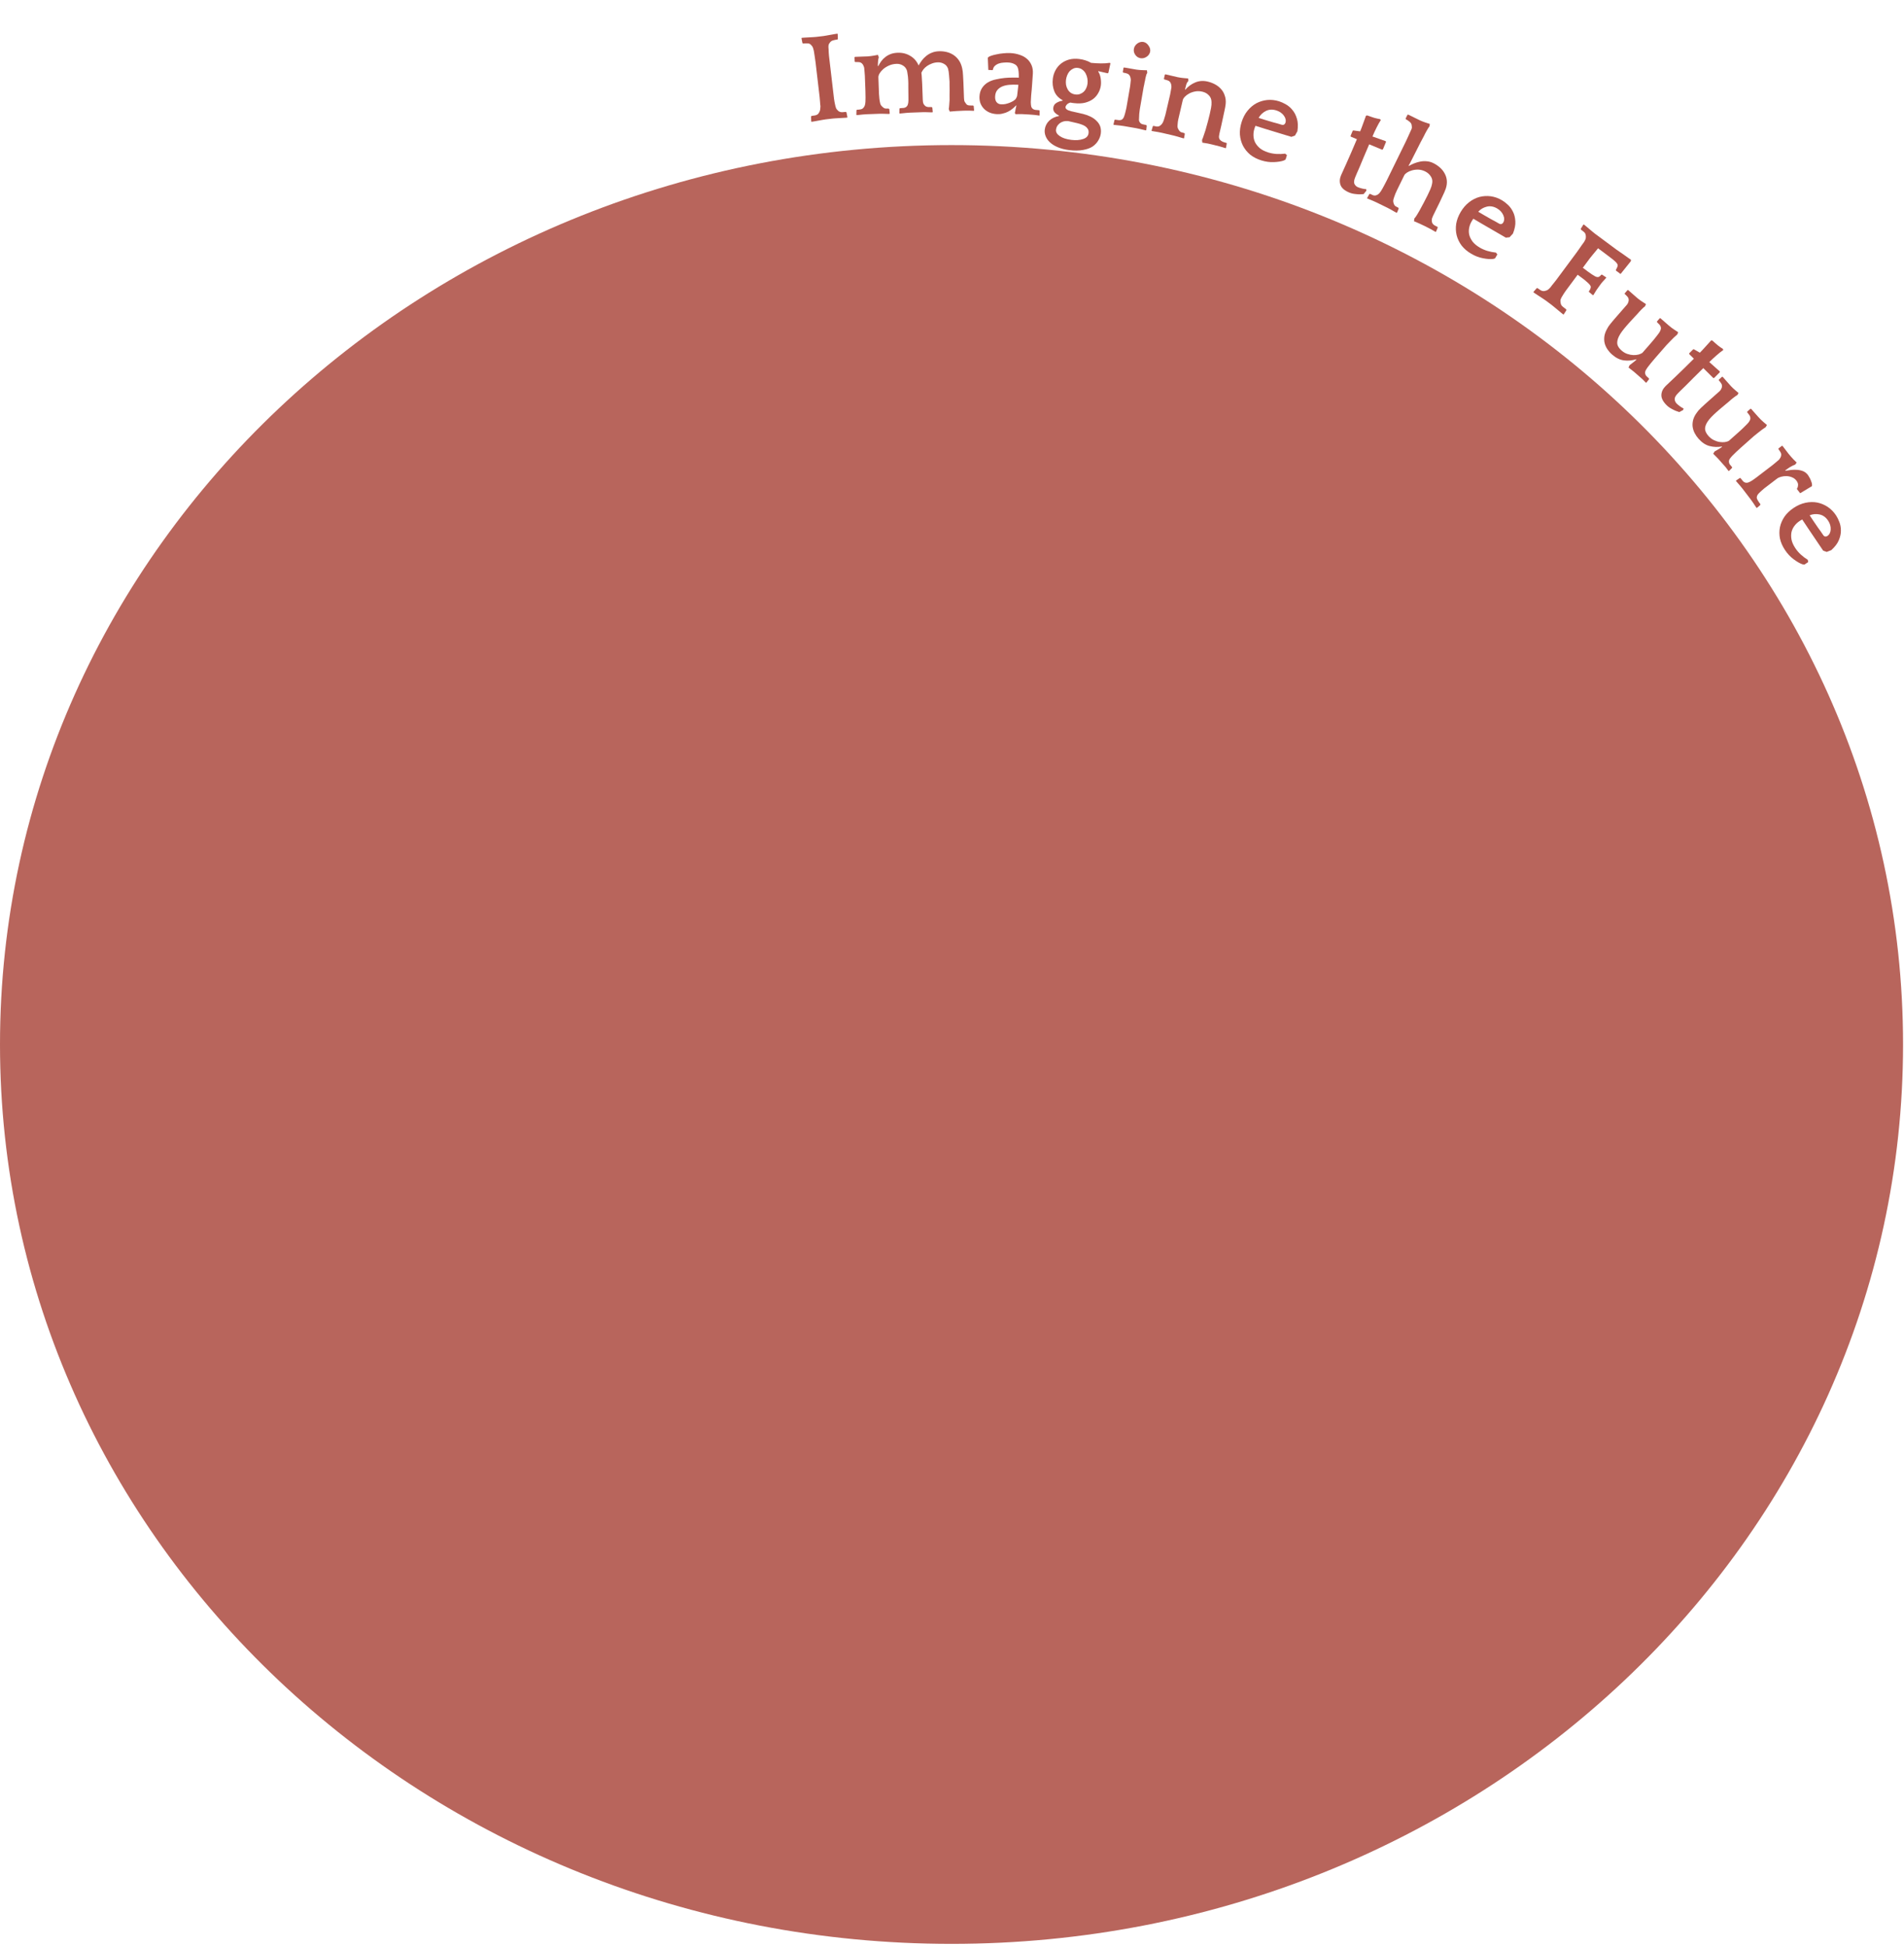 <svg width="630" height="644" viewBox="0 0 630 644" fill="none" xmlns="http://www.w3.org/2000/svg">
<path d="M629.686 345.539C629.686 509.865 488.726 643.077 314.843 643.077C140.96 643.077 0 509.865 0 345.539C0 181.213 140.96 48 314.843 48C488.726 48 629.686 181.213 629.686 345.539Z" fill="#B0554B" fill-opacity="0.9"/>
<path d="M277.176 11.287L277.237 12.887L277.09 13.073C276.645 13.125 276.231 13.202 275.848 13.303C275.462 13.377 275.141 13.527 274.886 13.754C274.658 13.978 274.451 14.256 274.265 14.588C274.106 14.917 274.072 15.471 274.163 16.249C274.181 16.642 274.195 17.007 274.207 17.344C274.246 17.677 274.278 18.068 274.302 18.517C274.354 18.961 274.417 19.504 274.492 20.143C274.567 20.783 274.663 21.603 274.781 22.605L275.484 28.611C275.602 29.613 275.698 30.433 275.773 31.073C275.844 31.684 275.905 32.199 275.953 32.616C276.03 33.03 276.086 33.39 276.122 33.696C276.183 33.971 276.246 34.273 276.313 34.604C276.46 35.376 276.649 35.904 276.879 36.187C277.11 36.47 277.347 36.696 277.593 36.864C277.866 37.03 278.2 37.117 278.596 37.127C279.017 37.106 279.449 37.07 279.894 37.017L280.081 37.165L280.391 38.735L280.328 38.912C280.133 38.935 279.811 38.958 279.363 38.983C278.915 39.007 278.453 39.033 277.977 39.06C277.501 39.088 277.039 39.114 276.59 39.138C276.142 39.163 275.821 39.186 275.626 39.209L273.165 39.497C272.97 39.52 272.652 39.571 272.21 39.651C271.769 39.731 271.313 39.813 270.844 39.896C270.374 39.979 269.918 40.061 269.477 40.141C269.035 40.221 268.717 40.272 268.522 40.295L268.419 40.138L268.359 38.538L268.548 38.347C268.993 38.294 269.408 38.232 269.794 38.158C270.205 38.054 270.51 37.891 270.71 37.67C270.909 37.45 271.075 37.177 271.206 36.851C271.365 36.523 271.454 35.962 271.474 35.17C271.451 34.976 271.425 34.753 271.396 34.503C271.391 34.222 271.366 33.886 271.32 33.497C271.303 33.105 271.261 32.63 271.196 32.074C271.131 31.518 271.049 30.822 270.952 29.988L270.155 23.189C270.041 22.215 269.945 21.395 269.867 20.727C269.789 20.06 269.708 19.491 269.625 19.022C269.57 18.549 269.508 18.148 269.441 17.817C269.402 17.483 269.349 17.151 269.283 16.821C269.142 16.104 268.955 15.591 268.721 15.28C268.488 14.969 268.248 14.729 268.003 14.56C267.73 14.395 267.397 14.321 267.004 14.339C266.608 14.329 266.188 14.35 265.743 14.402L265.515 14.26L265.204 12.689L265.268 12.513C265.463 12.49 265.784 12.466 266.232 12.442C266.681 12.418 267.143 12.392 267.619 12.364C268.095 12.337 268.557 12.311 269.005 12.286C269.453 12.262 269.775 12.239 269.969 12.216L272.431 11.927C272.625 11.905 272.943 11.853 273.385 11.773C273.827 11.693 274.282 11.612 274.752 11.529C275.221 11.445 275.677 11.364 276.119 11.284C276.56 11.204 276.879 11.153 277.073 11.13L277.176 11.287Z" fill="#B0554B"/>
<path d="M282.749 18.94L282.913 18.808L285.011 18.732C285.655 18.708 286.34 18.683 287.068 18.657C287.822 18.601 288.478 18.521 289.034 18.417L290.496 18.153L290.777 18.942C290.726 19.084 290.677 19.282 290.63 19.535C290.61 19.76 290.578 20.014 290.532 20.296C290.514 20.576 290.496 20.857 290.479 21.138C290.46 21.391 290.454 21.615 290.461 21.811L290.59 21.89C290.877 21.32 291.208 20.775 291.581 20.257C291.982 19.71 292.441 19.245 292.959 18.862C293.477 18.451 294.067 18.121 294.73 17.873C295.394 17.625 296.159 17.485 297.027 17.453C298.566 17.397 299.951 17.738 301.183 18.478C302.442 19.216 303.364 20.276 303.946 21.655C304.236 21.14 304.581 20.609 304.981 20.062C305.381 19.515 305.854 19.022 306.398 18.582C306.941 18.114 307.558 17.741 308.248 17.464C308.966 17.157 309.772 16.988 310.667 16.955C311.535 16.923 312.378 17.005 313.198 17.199C314.018 17.393 314.772 17.716 315.461 18.167C316.15 18.618 316.745 19.199 317.248 19.909C317.75 20.619 318.118 21.488 318.351 22.517C318.518 23.239 318.616 24.006 318.645 24.817C318.703 25.628 318.747 26.439 318.776 27.25L318.968 32.497C318.988 33.056 319.073 33.459 319.222 33.706C319.399 33.952 319.562 34.184 319.71 34.403C319.916 34.676 320.23 34.832 320.651 34.873C321.101 34.913 321.55 34.924 321.998 34.908L322.172 35.07L322.308 36.494L322.23 36.664C321.724 36.627 321.177 36.605 320.588 36.598C320 36.592 319.426 36.599 318.866 36.619C317.159 36.681 315.622 36.78 314.254 36.913L313.929 36.085C314 35.718 314.052 35.24 314.087 34.65C314.15 34.059 314.187 33.54 314.198 33.091C314.213 32.726 314.21 32.25 314.188 31.662C314.195 31.074 314.201 30.485 314.208 29.897C314.213 29.28 314.207 28.72 314.188 28.216C314.197 27.683 314.196 27.277 314.186 26.997C314.166 26.438 314.112 25.739 314.025 24.902C313.966 24.035 313.855 23.311 313.694 22.729C313.444 22.009 313.004 21.479 312.375 21.138C311.745 20.768 311.053 20.597 310.297 20.625C309.57 20.651 308.902 20.788 308.295 21.034C307.714 21.252 307.192 21.523 306.727 21.848C306.263 22.173 305.87 22.538 305.548 22.942C305.255 23.345 305.03 23.717 304.875 24.059C304.953 24.673 305.004 25.287 305.026 25.903C305.076 26.517 305.113 27.132 305.135 27.748L305.327 32.995C305.348 33.582 305.42 34.014 305.542 34.289C305.692 34.564 305.883 34.809 306.115 35.025C306.375 35.24 306.688 35.368 307.054 35.411C307.447 35.425 307.853 35.424 308.273 35.409L308.49 35.611L308.625 36.993L308.547 37.164C308.351 37.171 308.057 37.168 307.664 37.154C307.271 37.14 306.851 37.128 306.402 37.116C305.954 37.132 305.534 37.134 305.141 37.12C304.749 37.134 304.456 37.145 304.26 37.152L301.993 37.235C301.797 37.242 301.49 37.253 301.07 37.269C300.679 37.311 300.26 37.34 299.812 37.356C299.394 37.4 298.975 37.443 298.556 37.486C298.165 37.529 297.872 37.553 297.676 37.56L297.586 37.396L297.618 35.965L297.78 35.791C298.227 35.775 298.647 35.746 299.037 35.704C299.455 35.632 299.772 35.481 299.987 35.249C300.204 35.045 300.349 34.787 300.422 34.476C300.522 34.164 300.576 33.728 300.584 33.167C300.572 32.832 300.57 32.398 300.578 31.865C300.586 31.304 300.58 30.744 300.559 30.184C300.567 29.624 300.562 29.106 300.544 28.63C300.554 28.125 300.554 27.747 300.545 27.495C300.535 27.215 300.523 26.894 300.51 26.53C300.496 26.138 300.467 25.747 300.425 25.356C300.383 24.965 300.327 24.589 300.258 24.227C300.216 23.865 300.148 23.531 300.053 23.226C299.775 22.508 299.321 21.978 298.692 21.637C298.09 21.267 297.412 21.095 296.656 21.123C295.733 21.156 294.899 21.341 294.155 21.676C293.41 22.012 292.767 22.413 292.223 22.882C291.708 23.349 291.305 23.826 291.015 24.313C290.752 24.799 290.628 25.223 290.641 25.587L290.782 29.448C290.804 30.064 290.823 30.568 290.837 30.959C290.879 31.35 290.905 31.686 290.916 31.965C290.954 32.244 290.978 32.509 290.987 32.761C291.023 32.984 291.06 33.235 291.098 33.514C291.176 34.099 291.318 34.542 291.525 34.843C291.731 35.116 291.993 35.372 292.31 35.613C292.541 35.801 292.797 35.903 293.077 35.921C293.386 35.938 293.708 35.94 294.044 35.928L294.262 36.13L294.396 37.512L294.318 37.683C294.123 37.69 293.814 37.687 293.394 37.675C293.001 37.661 292.58 37.648 292.131 37.637C291.712 37.652 291.291 37.653 290.871 37.641C290.479 37.655 290.185 37.666 289.989 37.673L287.723 37.756C287.527 37.763 287.219 37.774 286.799 37.789C286.409 37.832 285.989 37.861 285.542 37.877C285.123 37.92 284.704 37.964 284.286 38.007C283.895 38.049 283.602 38.074 283.406 38.081L283.358 37.915L283.389 36.485L283.509 36.312C283.957 36.296 284.362 36.253 284.723 36.184C285.113 36.114 285.416 35.962 285.631 35.73C285.82 35.528 285.979 35.283 286.109 34.999C286.238 34.686 286.32 34.248 286.355 33.687C286.367 33.238 286.379 32.789 286.39 32.341C286.401 31.864 286.388 31.122 286.351 30.114L286.224 26.631C286.203 26.043 286.185 25.553 286.17 25.162C286.155 24.742 286.128 24.379 286.089 24.072C286.077 23.764 286.053 23.485 286.016 23.234C286.007 22.982 285.983 22.717 285.945 22.438C285.879 22.16 285.785 21.898 285.664 21.65C285.543 21.402 285.439 21.238 285.352 21.157C285.059 20.803 284.701 20.606 284.28 20.566C283.858 20.525 283.423 20.513 282.975 20.529L282.801 20.367L282.749 18.94Z" fill="#B0554B"/>
<path d="M335.785 37.326C335.882 37.079 335.958 36.719 336.012 36.245C336.094 35.773 336.188 35.343 336.293 34.957L336.258 34.828C335.9 35.23 335.486 35.613 335.017 35.98C334.576 36.349 334.082 36.672 333.534 36.951C332.986 37.229 332.4 37.435 331.775 37.569C331.178 37.733 330.543 37.796 329.872 37.76C328.866 37.705 327.993 37.503 327.255 37.154C326.517 36.805 325.911 36.365 325.435 35.834C324.959 35.303 324.6 34.695 324.357 34.009C324.142 33.324 324.055 32.618 324.094 31.891C324.154 30.801 324.444 29.863 324.964 29.078C325.483 28.294 326.148 27.671 326.959 27.211C327.712 26.775 328.584 26.458 329.577 26.26C330.57 26.034 331.532 25.877 332.463 25.787C333.393 25.698 334.236 25.66 334.993 25.674C335.751 25.659 336.255 25.659 336.507 25.672L337.094 25.704C337.114 24.836 337.094 24.162 337.037 23.682C336.98 23.174 336.891 22.749 336.77 22.406C336.549 21.833 336.151 21.419 335.576 21.163C335.031 20.881 334.367 20.718 333.584 20.675C333.109 20.649 332.589 20.663 332.025 20.716C331.491 20.743 330.981 20.841 330.495 21.011C330.009 21.18 329.574 21.437 329.191 21.781C328.837 22.098 328.617 22.534 328.53 23.09L328.356 23.207L327.014 23.134L326.852 19.171L326.992 18.926C327.169 18.767 327.5 18.603 327.986 18.434C328.472 18.264 329.055 18.114 329.735 17.983C330.417 17.824 331.152 17.71 331.941 17.641C332.76 17.545 333.574 17.52 334.385 17.564C335.476 17.624 336.488 17.82 337.424 18.151C338.36 18.455 339.15 18.891 339.792 19.459C340.462 20.028 340.97 20.729 341.317 21.561C341.666 22.366 341.811 23.299 341.753 24.361C341.69 25.508 341.622 26.485 341.55 27.294C341.505 28.105 341.45 28.859 341.384 29.557C341.318 30.254 341.252 30.938 341.188 31.607C341.152 32.25 341.113 32.977 341.068 33.788C341.089 34.434 341.133 34.899 341.202 35.183C341.271 35.468 341.398 35.699 341.585 35.877C341.796 36.113 342.124 36.271 342.568 36.352C343.042 36.406 343.475 36.443 343.866 36.465L343.983 36.639L343.988 38.07L343.937 38.235C343.465 38.154 342.922 38.082 342.309 38.02C341.695 37.958 341.123 37.913 340.591 37.884C339.809 37.841 339.026 37.798 338.243 37.755C337.459 37.74 336.715 37.742 336.013 37.76L335.785 37.326ZM336.033 32.797C336.124 32.662 336.217 32.499 336.312 32.308C336.435 32.118 336.517 31.884 336.561 31.606L336.966 28.053L336.588 28.032C335.721 27.985 334.866 27.994 334.021 28.06C333.176 28.126 332.41 28.294 331.722 28.565C331.034 28.836 330.465 29.239 330.015 29.776C329.565 30.312 329.315 31.027 329.267 31.922C329.225 32.677 329.374 33.288 329.713 33.755C330.08 34.224 330.585 34.476 331.228 34.511C331.703 34.537 332.182 34.507 332.663 34.421C333.174 34.309 333.644 34.167 334.074 33.994C334.505 33.821 334.893 33.632 335.241 33.427C335.59 33.194 335.854 32.984 336.033 32.797Z" fill="#B0554B"/>
<path d="M351.604 33.153C350.254 32.426 349.331 31.426 348.836 30.153C348.341 28.881 348.181 27.521 348.356 26.076C348.48 25.047 348.778 24.096 349.25 23.223C349.723 22.349 350.333 21.619 351.08 21.032C351.859 20.422 352.745 19.979 353.737 19.703C354.757 19.432 355.878 19.37 357.102 19.518C357.824 19.605 358.525 19.76 359.203 19.983C359.909 20.209 360.511 20.48 361.009 20.794C362.18 20.907 363.272 20.968 364.286 20.978C365.328 20.991 366.309 20.926 367.229 20.784L367.417 20.976L366.747 24.068L366.514 24.251L363.427 23.54L363.37 23.66C363.754 24.214 364.021 24.923 364.171 25.787C364.32 26.651 364.349 27.459 364.259 28.209C364.148 29.126 363.861 29.98 363.399 30.77C362.965 31.564 362.376 32.24 361.631 32.799C360.89 33.33 359.996 33.73 358.948 33.998C357.904 34.238 356.728 34.28 355.422 34.122C355.255 34.102 355.033 34.075 354.755 34.041C354.508 33.983 354.315 33.946 354.176 33.929C353.68 34.066 353.286 34.287 352.996 34.59C352.733 34.897 352.589 35.161 352.562 35.384C352.488 35.995 353.094 36.463 354.38 36.788L358.375 37.694C359.278 37.916 360.103 38.213 360.848 38.585C361.62 38.96 362.27 39.419 362.796 39.962C363.354 40.481 363.761 41.08 364.018 41.76C364.271 42.467 364.345 43.252 364.241 44.114C364.143 44.92 363.865 45.704 363.407 46.467C362.944 47.257 362.313 47.928 361.513 48.48C360.717 49.004 359.656 49.384 358.33 49.618C357.004 49.853 355.507 49.87 353.839 49.668C352.338 49.487 351.052 49.162 349.98 48.694C348.933 48.258 348.068 47.716 347.385 47.069C346.726 46.454 346.258 45.777 345.98 45.038C345.699 44.327 345.603 43.61 345.69 42.888C345.831 41.72 346.332 40.723 347.194 39.896C348.079 39.101 349.142 38.595 350.381 38.378L350.438 38.258C349.801 37.927 349.296 37.556 348.922 37.144C348.58 36.708 348.443 36.212 348.51 35.656C348.597 34.933 348.96 34.385 349.597 34.01C350.234 33.636 350.897 33.406 351.584 33.32L351.604 33.153ZM355.853 31.255C356.409 31.322 356.909 31.27 357.352 31.098C357.824 30.929 358.235 30.682 358.584 30.358C358.933 30.033 359.206 29.643 359.402 29.188C359.63 28.707 359.775 28.203 359.839 27.675C359.906 27.119 359.89 26.553 359.79 25.977C359.691 25.401 359.515 24.872 359.263 24.39C359.014 23.881 358.67 23.458 358.231 23.123C357.796 22.76 357.272 22.542 356.66 22.468C356.077 22.398 355.56 22.476 355.109 22.704C354.662 22.904 354.26 23.194 353.904 23.573C353.576 23.957 353.31 24.404 353.107 24.916C352.904 25.427 352.773 25.933 352.712 26.433C352.649 26.961 352.654 27.498 352.729 28.043C352.832 28.591 353.012 29.092 353.267 29.546C353.522 30 353.857 30.379 354.272 30.683C354.714 30.99 355.241 31.181 355.853 31.255ZM353.435 40.058C352.82 40.012 352.279 40.06 351.81 40.2C351.342 40.341 350.937 40.546 350.594 40.815C350.248 41.112 349.97 41.431 349.759 41.772C349.573 42.144 349.458 42.511 349.415 42.872C349.317 43.678 349.725 44.391 350.637 45.008C351.546 45.654 352.835 46.078 354.503 46.279C356.004 46.461 357.299 46.363 358.388 45.987C359.473 45.639 360.073 44.992 360.188 44.047C360.251 43.519 360.178 43.073 359.968 42.709C359.759 42.345 359.459 42.027 359.069 41.754C358.675 41.509 358.221 41.299 357.706 41.124C357.219 40.953 356.715 40.807 356.194 40.688L353.435 40.058Z" fill="#B0554B"/>
<path d="M379.174 43.137C378.98 43.103 378.693 43.04 378.312 42.945C377.93 42.851 377.521 42.752 377.084 42.648C376.643 42.572 376.231 42.486 375.85 42.392C375.464 42.325 375.174 42.275 374.981 42.242L372.746 41.856C372.553 41.822 372.249 41.77 371.835 41.699C371.444 41.659 371.028 41.602 370.587 41.525C370.168 41.481 369.749 41.438 369.331 41.394C368.94 41.355 368.648 41.318 368.454 41.285L368.442 41.112L368.768 39.719L368.92 39.575C369.334 39.647 369.764 39.707 370.21 39.755C370.661 39.777 371.016 39.696 371.275 39.513C371.502 39.353 371.683 39.129 371.818 38.84C371.953 38.551 372.096 38.135 372.246 37.593C372.307 37.404 372.355 37.213 372.388 37.02C372.449 36.832 372.498 36.627 372.537 36.407C372.602 36.191 372.661 35.931 372.714 35.627C372.766 35.324 372.831 34.951 372.907 34.51L373.715 29.833C373.805 29.309 373.877 28.895 373.929 28.592C373.987 28.261 374.02 27.982 374.031 27.757C374.069 27.536 374.089 27.34 374.09 27.17C374.123 26.977 374.147 26.754 374.163 26.501C374.155 26.215 374.118 25.939 374.05 25.672C373.983 25.404 373.915 25.222 373.846 25.125C373.632 24.718 373.323 24.452 372.919 24.325C372.515 24.199 372.092 24.097 371.65 24.021L371.513 23.827L371.756 22.42L371.943 22.324L374.054 22.689C374.689 22.798 375.365 22.915 376.082 23.039C376.804 23.135 377.448 23.19 378.015 23.203L379.499 23.246L379.611 24.075C379.537 24.176 379.451 24.346 379.353 24.584C379.287 24.8 379.217 25.044 379.141 25.315C379.098 25.564 379.039 25.823 378.964 26.094C378.921 26.343 378.885 26.55 378.857 26.715C378.819 26.936 378.769 27.14 378.708 27.329C378.68 27.494 378.644 27.701 378.601 27.95C378.563 28.17 378.499 28.458 378.409 28.812C378.347 29.17 378.271 29.612 378.181 30.136L377.38 34.771C377.284 35.323 377.206 35.778 377.144 36.137C377.114 36.473 377.078 36.765 377.035 37.013C377.02 37.266 376.993 37.503 376.955 37.724C376.949 37.922 376.938 38.147 376.923 38.401C376.878 38.989 376.857 39.441 376.86 39.754C376.895 40.044 377.006 40.304 377.194 40.536C377.376 40.795 377.656 40.985 378.033 41.107C378.442 41.206 378.853 41.291 379.267 41.363L379.438 41.605L379.285 42.986L379.174 43.137ZM375.184 16.15C375.241 15.819 375.367 15.499 375.563 15.192C375.758 14.885 376.001 14.629 376.292 14.423C376.588 14.19 376.9 14.031 377.227 13.945C377.587 13.837 377.946 13.814 378.305 13.876C378.994 13.995 379.565 14.392 380.017 15.067C380.501 15.719 380.683 16.389 380.564 17.079C380.502 17.438 380.36 17.768 380.137 18.071C379.947 18.351 379.692 18.591 379.373 18.791C379.082 18.997 378.759 19.14 378.404 19.221C378.049 19.301 377.706 19.313 377.375 19.256C376.658 19.132 376.082 18.763 375.649 18.148C375.215 17.533 375.06 16.867 375.184 16.15Z" fill="#B0554B"/>
<path d="M392.208 29.663C393.115 28.609 394.206 27.814 395.481 27.277C396.756 26.741 398.13 26.644 399.603 26.988C400.448 27.185 401.254 27.488 402.021 27.896C402.789 28.305 403.445 28.818 403.992 29.434C404.565 30.056 404.985 30.787 405.249 31.625C405.547 32.442 405.65 33.357 405.558 34.37C405.474 35.099 405.34 35.858 405.156 36.649C404.999 37.446 404.828 38.24 404.644 39.031C404.455 39.964 404.269 40.826 404.084 41.617C403.906 42.381 403.709 43.226 403.493 44.153C403.347 44.78 403.304 45.273 403.364 45.632C403.457 45.971 403.601 46.219 403.793 46.38C404.055 46.613 404.343 46.795 404.658 46.926C405 47.063 405.389 47.183 405.825 47.284L405.91 47.477L405.667 48.886L405.547 49.031C404.987 48.843 404.356 48.653 403.653 48.46C402.978 48.274 402.313 48.104 401.659 47.952C401.004 47.799 400.35 47.647 399.695 47.494C399.034 47.369 398.411 47.267 397.826 47.188L397.73 46.303C397.895 45.968 398.087 45.452 398.307 44.755C398.554 44.066 398.742 43.506 398.871 43.076C399.167 42.052 399.434 41.094 399.671 40.2C399.908 39.307 400.109 38.505 400.274 37.796C400.42 37.169 400.566 36.484 400.71 35.742C400.854 34.999 400.908 34.336 400.872 33.752C400.857 32.829 400.557 32.083 399.97 31.515C399.417 30.926 398.705 30.53 397.832 30.327C397.014 30.136 396.229 30.111 395.478 30.252C394.726 30.393 394.054 30.625 393.461 30.947C392.902 31.248 392.433 31.598 392.052 31.998C391.671 32.398 391.439 32.775 391.357 33.13L390.375 37.343C390.247 37.888 390.143 38.338 390.06 38.693C389.984 39.02 389.917 39.306 389.86 39.552C389.83 39.803 389.789 40.038 389.738 40.257C389.721 40.454 389.698 40.678 389.668 40.93C389.589 41.516 389.596 41.977 389.69 42.315C389.817 42.633 389.968 42.912 390.141 43.154C390.308 43.423 390.536 43.62 390.823 43.744C391.117 43.841 391.468 43.937 391.877 44.033L392.034 44.285L391.801 45.654L391.681 45.798C391.49 45.754 391.207 45.673 390.832 45.557C390.456 45.441 390.053 45.318 389.624 45.189C389.187 45.088 388.781 44.979 388.406 44.862C388.024 44.773 387.738 44.707 387.547 44.662L385.297 44.138C385.106 44.093 384.806 44.023 384.397 43.928C384.009 43.866 383.597 43.785 383.161 43.683C382.745 43.615 382.33 43.547 381.915 43.478C381.527 43.417 381.237 43.364 381.046 43.319L381.043 43.146L381.449 41.774L381.61 41.639C382.047 41.741 382.431 41.816 382.765 41.865C383.132 41.894 383.45 41.824 383.719 41.657C383.955 41.51 384.189 41.306 384.423 41.044C384.656 40.783 384.864 40.385 385.046 39.853C385.117 39.668 385.175 39.48 385.22 39.289C385.292 39.105 385.353 38.904 385.404 38.685C385.482 38.474 385.556 38.218 385.626 37.918C385.696 37.618 385.782 37.25 385.883 36.813L386.866 32.6C386.986 32.082 387.088 31.646 387.171 31.292C387.253 30.937 387.313 30.62 387.349 30.341C387.413 30.069 387.456 29.82 387.48 29.596C387.531 29.377 387.571 29.142 387.601 28.891C387.61 28.605 387.589 28.327 387.537 28.056C387.485 27.785 387.428 27.599 387.365 27.499C387.175 27.081 386.882 26.797 386.485 26.647C386.089 26.497 385.673 26.371 385.236 26.269L385.111 26.067L385.435 24.677L385.627 24.592L387.713 25.079C388.341 25.225 389.009 25.381 389.718 25.546C390.46 25.69 391.114 25.785 391.678 25.83L393.158 25.96L393.222 26.794C392.934 27.043 392.699 27.434 392.517 27.967C392.369 28.478 392.232 29.007 392.104 29.552L392.208 29.663Z" fill="#B0554B"/>
<path d="M428.483 44.853L427.295 45.272C425.852 44.818 424.419 44.382 422.995 43.963C421.598 43.553 420.165 43.117 418.696 42.655L415.41 41.621C415.325 41.8 415.253 41.982 415.194 42.169C415.143 42.33 415.093 42.49 415.043 42.65C414.824 43.344 414.726 44.077 414.748 44.847C414.77 45.617 414.946 46.362 415.277 47.083C415.643 47.785 416.172 48.436 416.864 49.035C417.565 49.608 418.489 50.075 419.638 50.436C420.466 50.697 421.368 50.863 422.343 50.935C423.353 50.989 424.318 50.954 425.237 50.833L425.83 51.327L425.376 52.77L424.837 53.084C424.036 53.39 422.937 53.572 421.538 53.632C420.167 53.699 418.76 53.506 417.318 53.052C415.902 52.607 414.678 51.972 413.646 51.149C412.649 50.306 411.857 49.324 411.271 48.2C410.712 47.085 410.377 45.864 410.266 44.538C410.182 43.22 410.366 41.839 410.82 40.397C411.282 38.928 411.943 37.668 412.802 36.617C413.661 35.567 414.639 34.744 415.735 34.15C416.859 33.564 418.057 33.208 419.33 33.08C420.63 32.96 421.934 33.106 423.243 33.518C423.938 33.737 424.683 34.074 425.479 34.53C426.301 34.994 427.029 35.619 427.662 36.405C428.304 37.165 428.794 38.126 429.133 39.29C429.48 40.426 429.529 41.807 429.282 43.431L428.483 44.853ZM422.338 36.535C421.029 36.124 419.848 36.193 418.795 36.742C417.776 37.273 416.997 38.025 416.455 39L418.458 39.63C419.393 39.924 420.319 40.201 421.235 40.46C422.16 40.692 423.09 40.955 424.025 41.249C424.372 41.358 424.655 41.345 424.875 41.208C425.102 41.045 425.249 40.856 425.317 40.643C425.569 39.842 425.396 39.039 424.798 38.234C424.199 37.429 423.38 36.863 422.338 36.535Z" fill="#B0554B"/>
<path d="M457.308 49.524L453.043 47.747C452.419 49.247 451.825 50.637 451.26 51.919C450.733 53.185 450.27 54.297 449.872 55.253C449.484 56.184 449.154 56.941 448.88 57.525C448.633 58.119 448.482 58.481 448.428 58.61C448.008 59.618 447.922 60.371 448.17 60.868C448.418 61.366 448.8 61.722 449.317 61.938C449.705 62.099 450.161 62.243 450.684 62.37C451.207 62.497 451.664 62.566 452.054 62.577L452.109 63.1L451.188 64.218C450.329 64.315 449.481 64.311 448.646 64.206C447.825 64.137 447.105 63.973 446.484 63.715C444.908 63.058 443.934 62.228 443.563 61.225C443.193 60.221 443.244 59.151 443.718 58.013C443.815 57.781 444.016 57.334 444.322 56.672C444.638 55.985 445.025 55.13 445.481 54.107C445.948 53.058 446.48 51.854 447.076 50.495C447.673 49.136 448.305 47.655 448.972 46.052L446.956 45.212L446.881 44.954L447.592 43.248L447.812 43.157L450.054 43.454C450.398 42.627 450.722 41.776 451.026 40.902C451.366 40.012 451.682 39.143 451.975 38.294L452.343 38.175L452.902 38.362C453.083 38.437 453.334 38.527 453.655 38.63C454.002 38.744 454.362 38.864 454.734 38.989C455.118 39.087 455.475 39.176 455.807 39.253C456.165 39.342 456.432 39.392 456.608 39.405L456.893 39.705C456.494 40.298 456.03 41.121 455.501 42.174C454.982 43.201 454.523 44.193 454.125 45.15L458.487 46.693L458.616 46.929L457.583 49.41L457.308 49.524Z" fill="#B0554B"/>
<path d="M467.975 72.301C468.235 72.023 468.52 71.633 468.829 71.129C469.138 70.626 469.404 70.179 469.626 69.789C470.144 68.858 470.65 67.921 471.143 66.978C471.637 66.035 472.043 65.237 472.364 64.583C472.647 64.004 472.942 63.37 473.25 62.678C473.557 61.987 473.759 61.353 473.854 60.776C474.047 59.873 473.909 59.073 473.44 58.375C472.983 57.653 472.353 57.094 471.548 56.7C470.819 56.343 470.072 56.149 469.308 56.117C468.569 56.098 467.875 56.179 467.225 56.36C466.575 56.54 466.02 56.783 465.559 57.087C465.098 57.391 464.794 57.694 464.646 57.996C464.018 59.279 463.519 60.297 463.15 61.051C462.792 61.781 462.497 62.384 462.263 62.862C462.054 63.352 461.869 63.76 461.709 64.087C461.587 64.401 461.446 64.784 461.287 65.236C461.078 65.789 460.982 66.241 460.997 66.591C461.025 66.917 461.096 67.216 461.211 67.491C461.314 67.791 461.491 68.034 461.743 68.219C462.007 68.38 462.328 68.553 462.705 68.737L462.801 69.018L462.267 70.3L462.118 70.414C461.942 70.328 461.684 70.186 461.344 69.988C461.004 69.791 460.64 69.581 460.25 69.359C459.847 69.161 459.476 68.964 459.136 68.766C458.784 68.594 458.52 68.465 458.344 68.379L456.308 67.381C456.132 67.294 455.855 67.159 455.478 66.974C455.114 66.827 454.73 66.655 454.328 66.458C453.938 66.298 453.549 66.138 453.159 65.979C452.795 65.832 452.525 65.715 452.349 65.629L452.385 65.459L453.089 64.214L453.276 64.118C453.678 64.315 454.036 64.475 454.35 64.598C454.702 64.708 455.027 64.711 455.327 64.609C455.614 64.531 455.889 64.385 456.15 64.17C456.411 63.955 456.69 63.608 456.987 63.13C457.16 62.841 457.333 62.551 457.506 62.262C457.679 61.972 457.864 61.627 458.061 61.224C458.295 60.809 458.548 60.325 458.819 59.772C459.102 59.193 459.441 58.502 459.835 57.697L463.9 49.399C464.38 48.419 464.787 47.589 465.119 46.91C465.452 46.231 465.723 45.647 465.932 45.157C466.178 44.654 466.381 44.207 466.541 43.818C466.738 43.416 466.916 43.02 467.076 42.63C467.174 42.366 467.197 42.097 467.144 41.822C467.129 41.534 467.103 41.334 467.064 41.221C466.948 40.822 466.695 40.479 466.304 40.195C465.951 39.897 465.574 39.65 465.171 39.453L465.094 39.228L465.704 37.983L465.929 37.906L468.041 38.941C468.619 39.224 469.236 39.526 469.889 39.846C470.555 40.141 471.158 40.374 471.698 40.545L473.111 41.003L472.986 41.831C472.874 41.932 472.732 42.127 472.559 42.416C472.398 42.681 472.219 42.983 472.021 43.322C471.836 43.637 471.663 43.958 471.503 44.285C471.355 44.586 471.238 44.825 471.152 45.001C470.832 45.655 470.437 46.397 469.968 47.227C469.524 48.07 469.025 49.057 468.471 50.189C467.954 51.245 467.479 52.181 467.047 52.999C466.641 53.829 466.32 54.42 466.085 54.773L466.161 54.903C466.685 54.599 467.259 54.318 467.883 54.063C468.544 53.794 469.219 53.595 469.906 53.464C470.631 53.32 471.351 53.283 472.066 53.352C472.817 53.409 473.545 53.61 474.249 53.955C475.029 54.337 475.746 54.813 476.402 55.383C477.058 55.954 477.583 56.601 477.977 57.324C478.396 58.059 478.647 58.853 478.729 59.703C478.811 60.554 478.693 61.463 478.376 62.43C478.131 63.121 477.799 63.894 477.38 64.749C476.999 65.591 476.679 66.276 476.42 66.804L474.185 71.368C473.901 71.946 473.755 72.435 473.746 72.836C473.749 73.212 473.795 73.499 473.884 73.699C474.012 74.011 474.24 74.278 474.567 74.501C474.907 74.699 475.278 74.896 475.68 75.093L475.719 75.3L475.166 76.619L475.017 76.733C474.514 76.424 473.954 76.103 473.338 75.77C472.721 75.437 472.099 75.116 471.47 74.808C470.188 74.18 468.987 73.639 467.869 73.185L467.975 72.301Z" fill="#B0554B"/>
<path d="M499.5 78.479L498.248 78.617C496.946 77.847 495.65 77.096 494.358 76.365C493.091 75.647 491.795 74.897 490.469 74.112L487.505 72.359C487.381 72.513 487.269 72.675 487.17 72.844C487.084 72.988 486.998 73.133 486.913 73.277C486.542 73.904 486.28 74.595 486.126 75.35C485.972 76.105 485.975 76.87 486.133 77.647C486.33 78.414 486.697 79.168 487.235 79.909C487.787 80.626 488.581 81.291 489.617 81.904C490.364 82.346 491.204 82.713 492.138 83.005C493.11 83.287 494.057 83.474 494.979 83.564L495.444 84.18L494.674 85.482L494.078 85.665C493.228 85.781 492.116 85.709 490.741 85.448C489.39 85.202 488.064 84.694 486.763 83.924C485.486 83.169 484.438 82.273 483.62 81.236C482.84 80.189 482.293 79.052 481.978 77.824C481.687 76.611 481.639 75.346 481.832 74.029C482.05 72.727 482.544 71.424 483.313 70.123C484.098 68.798 485.027 67.721 486.103 66.893C487.178 66.066 488.317 65.487 489.521 65.158C490.748 64.843 491.996 64.768 493.265 64.933C494.558 65.112 495.794 65.551 496.975 66.25C497.602 66.62 498.251 67.118 498.922 67.743C499.618 68.382 500.184 69.157 500.622 70.066C501.074 70.952 501.333 71.999 501.398 73.209C501.477 74.395 501.212 75.751 500.602 77.277L499.5 78.479ZM495.408 68.982C494.227 68.284 493.061 68.082 491.91 68.377C490.798 68.663 489.867 69.218 489.119 70.044L490.926 71.113C491.77 71.612 492.608 72.092 493.442 72.553C494.29 72.989 495.135 73.457 495.979 73.956C496.292 74.141 496.571 74.192 496.815 74.109C497.074 74.002 497.26 73.852 497.374 73.659C497.802 72.936 497.816 72.115 497.417 71.195C497.017 70.276 496.347 69.538 495.408 68.982Z" fill="#B0554B"/>
<path d="M524.064 80.168C524.502 79.482 524.724 78.949 524.727 78.568C524.753 78.204 524.726 77.888 524.646 77.619C524.577 77.289 524.394 76.996 524.096 76.74C523.798 76.484 523.469 76.223 523.109 75.956L523.04 75.696L523.89 74.339L524.057 74.254C524.215 74.371 524.465 74.574 524.808 74.863C525.151 75.153 525.506 75.45 525.871 75.756C526.237 76.062 526.591 76.36 526.934 76.65C527.278 76.939 527.528 77.142 527.685 77.259L533.555 81.612C533.87 81.846 534.331 82.187 534.938 82.638C535.585 83.082 536.242 83.535 536.911 83.996C537.58 84.457 538.173 84.88 538.691 85.264C539.225 85.625 539.548 85.847 539.66 85.93L539.612 86.418L536.216 90.645L534.698 89.519L534.663 89.284C534.935 88.823 535.118 88.436 535.212 88.121C535.328 87.824 535.259 87.494 535.005 87.131C534.751 86.769 534.272 86.309 533.569 85.753C532.889 85.214 531.919 84.477 530.659 83.543L528.77 82.142L527.727 83.407C527.56 83.632 527.39 83.838 527.218 84.023C527.084 84.203 526.915 84.409 526.709 84.639C526.525 84.887 526.28 85.193 525.974 85.559C525.708 85.919 524.957 86.931 523.723 88.595C524.279 88.973 524.796 89.356 525.275 89.746C525.792 90.129 526.261 90.46 526.683 90.738C527.127 91.032 527.523 91.274 527.871 91.462C528.236 91.628 528.536 91.694 528.771 91.659C529.123 91.607 529.466 91.356 529.8 90.906L530.094 90.862L531.392 91.721L531.477 91.888C531.238 92.164 531.023 92.406 530.834 92.614C530.661 92.8 530.489 92.985 530.316 93.171C530.166 93.374 530.005 93.568 529.832 93.753C529.682 93.956 529.507 94.192 529.307 94.462C528.906 95.002 528.534 95.527 528.19 96.039C527.884 96.544 527.554 97.084 527.199 97.657L527.014 97.624L525.782 96.606L525.722 96.405C526.156 95.82 526.368 95.298 526.36 94.839C526.331 94.643 526.196 94.403 525.953 94.119C525.711 93.834 525.384 93.522 524.974 93.183C524.602 92.838 524.147 92.465 523.607 92.065C523.09 91.681 522.561 91.289 522.021 90.889L520.47 92.981C519.87 93.79 519.378 94.454 518.994 94.971C518.627 95.466 518.319 95.882 518.068 96.219C517.841 96.573 517.635 96.874 517.452 97.121C517.307 97.363 517.146 97.627 516.969 97.913C516.53 98.599 516.309 99.132 516.305 99.513C516.324 99.911 516.374 100.244 516.454 100.512C516.523 100.842 516.74 101.16 517.105 101.466C517.494 101.789 517.868 102.083 518.227 102.35L518.296 102.61L517.447 103.967L517.279 104.052C517.122 103.936 516.849 103.716 516.461 103.393C516.095 103.087 515.707 102.764 515.296 102.425C514.886 102.086 514.486 101.754 514.098 101.432C513.732 101.126 513.471 100.914 513.313 100.798L511.323 99.322C511.166 99.205 510.899 99.024 510.522 98.78C510.146 98.535 509.758 98.283 509.359 98.022C508.96 97.761 508.572 97.508 508.196 97.263C507.819 97.019 507.552 96.838 507.395 96.722L507.427 96.537L508.479 95.33L508.748 95.32C509.108 95.587 509.453 95.826 509.785 96.037C510.133 96.225 510.467 96.316 510.786 96.309C511.083 96.285 511.401 96.207 511.742 96.077C512.106 95.963 512.543 95.608 513.055 95.011C513.172 94.854 513.306 94.674 513.456 94.472C513.645 94.263 513.856 94.002 514.09 93.687C514.346 93.389 514.641 93.015 514.974 92.565C515.308 92.115 515.725 91.553 516.225 90.878L520.303 85.379C520.887 84.592 521.379 83.929 521.779 83.389C522.18 82.849 522.51 82.38 522.771 81.981C523.055 81.599 523.286 81.264 523.463 80.978C523.663 80.708 523.864 80.438 524.064 80.168Z" fill="#B0554B"/>
<path d="M541.406 118.863C540.044 119.273 538.693 119.395 537.352 119.229C536.011 119.062 534.697 118.418 533.41 117.295C532.819 116.779 532.304 116.199 531.863 115.555C531.443 114.928 531.139 114.255 530.951 113.533C530.784 112.83 530.753 112.078 530.857 111.277C530.979 110.455 531.289 109.611 531.785 108.743C531.909 108.516 532.051 108.269 532.211 108C532.392 107.749 532.629 107.435 532.921 107.058C533.252 106.679 533.637 106.216 534.076 105.67C534.555 105.121 535.144 104.446 535.843 103.644L538.328 100.796C538.531 100.564 538.68 100.286 538.777 99.961C538.874 99.637 538.919 99.416 538.911 99.297C538.921 98.86 538.786 98.482 538.506 98.164C538.226 97.846 537.918 97.539 537.58 97.245L537.596 97.035L538.534 95.959L538.712 95.947L540.263 97.3C540.748 97.724 541.265 98.174 541.814 98.653C542.381 99.111 542.903 99.492 543.38 99.796L544.626 100.605L544.291 101.372C544.175 101.419 544.006 101.55 543.782 101.763C543.577 101.956 543.353 102.17 543.111 102.405C542.869 102.639 542.647 102.873 542.445 103.105C542.242 103.337 542.086 103.516 541.975 103.643C541.736 103.917 541.431 104.246 541.06 104.628C540.729 105.008 540.369 105.4 539.979 105.803C539.63 106.204 539.279 106.585 538.926 106.947C538.595 107.326 538.319 107.643 538.098 107.896C537.619 108.445 537.153 109.022 536.698 109.629C536.261 110.214 535.904 110.794 535.626 111.369C535.193 112.291 535.03 113.116 535.14 113.843C535.288 114.567 535.753 115.27 536.533 115.951C537.166 116.503 537.818 116.885 538.487 117.097C539.177 117.328 539.831 117.452 540.447 117.47C541.064 117.487 541.635 117.429 542.162 117.293C542.707 117.137 543.131 116.95 543.433 116.731L546.194 113.566C547.041 112.595 547.673 111.828 548.091 111.263C548.53 110.717 548.857 110.278 549.073 109.946C549.27 109.635 549.4 109.358 549.463 109.116C549.547 108.892 549.585 108.72 549.577 108.602C549.565 108.146 549.399 107.741 549.077 107.386C548.755 107.031 548.489 106.761 548.278 106.577L548.262 106.34L549.2 105.264L549.41 105.279L549.979 105.776C550.19 105.96 550.465 106.2 550.802 106.494C551.161 106.807 551.53 107.129 551.91 107.461C552.308 107.771 552.687 108.082 553.045 108.395C553.422 108.687 553.756 108.922 554.046 109.101L555.292 109.909L554.957 110.676C554.318 111.196 553.545 111.933 552.637 112.888C552.156 113.397 551.758 113.811 551.442 114.131C551.166 114.447 550.936 114.711 550.752 114.922C550.568 115.133 550.42 115.302 550.31 115.428C550.218 115.534 550.126 115.639 550.034 115.745L547.77 118.34C546.757 119.5 545.896 120.551 545.187 121.493C544.879 121.931 544.647 122.304 544.489 122.612C544.35 122.899 544.3 123.19 544.34 123.485C544.383 123.82 544.512 124.119 544.729 124.382C544.964 124.624 545.26 124.901 545.619 125.214L545.635 125.451L544.76 126.582L544.614 126.622C544.249 126.23 543.887 125.858 543.525 125.506C543.146 125.174 542.702 124.788 542.196 124.346C541.69 123.904 541.152 123.435 540.582 122.938C539.994 122.462 539.418 122.015 538.853 121.597L539.216 120.798C539.481 120.622 539.812 120.371 540.206 120.046C540.64 119.719 541.053 119.373 541.445 119.009L541.406 118.863Z" fill="#B0554B"/>
<path d="M566.874 125.039L563.598 121.782C562.452 122.933 561.376 123.995 560.369 124.968C559.402 125.941 558.553 126.795 557.823 127.53C557.112 128.244 556.519 128.82 556.045 129.257C555.591 129.714 555.315 129.992 555.216 130.091C554.446 130.865 554.082 131.53 554.123 132.084C554.164 132.638 554.383 133.113 554.78 133.508C555.078 133.804 555.445 134.11 555.882 134.425C556.318 134.741 556.715 134.977 557.072 135.135L556.925 135.64L555.65 136.327C554.817 136.091 554.034 135.767 553.301 135.353C552.567 134.979 551.962 134.555 551.485 134.081C550.274 132.877 549.687 131.74 549.724 130.671C549.76 129.602 550.213 128.63 551.082 127.757C551.259 127.578 551.615 127.24 552.148 126.744C552.701 126.228 553.382 125.582 554.192 124.808C555.021 124.013 555.969 123.1 557.035 122.067C558.101 121.035 559.246 119.903 560.47 118.672L558.922 117.132L558.951 116.865L560.254 115.554L560.491 115.554L562.455 116.677C563.086 116.041 563.708 115.376 564.32 114.682C564.971 113.987 565.593 113.302 566.185 112.627L566.571 112.656L567.018 113.041C567.157 113.179 567.355 113.356 567.613 113.573C567.891 113.81 568.179 114.057 568.477 114.313C568.794 114.55 569.092 114.767 569.37 114.964C569.667 115.181 569.895 115.329 570.054 115.408L570.203 115.794C569.611 116.191 568.87 116.777 567.981 117.552C567.112 118.307 566.312 119.052 565.582 119.786L569.035 122.865L569.066 123.132L567.171 125.038L566.874 125.039Z" fill="#B0554B"/>
<path d="M569.748 147.718C568.346 147.952 566.99 147.901 565.681 147.565C564.372 147.23 563.151 146.423 562.017 145.146C561.496 144.56 561.058 143.919 560.703 143.224C560.366 142.549 560.15 141.842 560.055 141.103C559.979 140.384 560.043 139.634 560.248 138.853C560.474 138.053 560.888 137.255 561.491 136.458C561.642 136.248 561.814 136.021 562.008 135.774C562.219 135.549 562.494 135.268 562.831 134.931C563.208 134.596 563.649 134.186 564.154 133.7C564.698 133.217 565.368 132.622 566.164 131.915L568.99 129.406C569.221 129.201 569.404 128.944 569.542 128.635C569.679 128.326 569.751 128.112 569.758 127.993C569.824 127.561 569.738 127.169 569.501 126.818C569.264 126.467 568.997 126.123 568.699 125.788L568.741 125.583L569.809 124.635L569.987 124.645L571.353 126.184C571.781 126.666 572.236 127.179 572.72 127.723C573.224 128.249 573.694 128.693 574.128 129.056L575.261 130.016L574.832 130.734C574.711 130.767 574.526 130.875 574.277 131.058C574.049 131.223 573.8 131.407 573.53 131.609C573.261 131.811 573.01 132.014 572.78 132.219C572.55 132.423 572.372 132.581 572.246 132.693C571.974 132.935 571.63 133.222 571.213 133.554C570.837 133.889 570.429 134.231 569.992 134.582C569.594 134.935 569.198 135.269 568.802 135.583C568.425 135.917 568.111 136.196 567.86 136.419C567.316 136.903 566.779 137.416 566.251 137.96C565.744 138.485 565.316 139.015 564.967 139.55C564.42 140.41 564.154 141.207 564.17 141.942C564.226 142.679 564.597 143.435 565.285 144.21C565.843 144.838 566.44 145.3 567.077 145.595C567.733 145.912 568.365 146.118 568.974 146.214C569.584 146.309 570.158 146.324 570.697 146.257C571.258 146.171 571.702 146.039 572.03 145.86L575.171 143.071C576.134 142.216 576.858 141.535 577.345 141.028C577.849 140.543 578.23 140.149 578.486 139.846C578.721 139.563 578.885 139.305 578.978 139.072C579.09 138.861 579.149 138.696 579.156 138.577C579.203 138.124 579.089 137.701 578.815 137.307C578.541 136.914 578.311 136.613 578.125 136.404L578.139 136.167L579.207 135.218L579.413 135.26L579.915 135.826C580.1 136.035 580.342 136.307 580.64 136.642C580.956 136.998 581.281 137.365 581.616 137.741C581.971 138.1 582.307 138.457 582.623 138.813C582.96 139.15 583.261 139.426 583.526 139.64L584.659 140.6L584.23 141.318C583.529 141.752 582.669 142.386 581.648 143.217C581.106 143.661 580.658 144.021 580.304 144.298C579.99 144.577 579.728 144.809 579.519 144.995C579.31 145.181 579.142 145.33 579.016 145.441C578.912 145.534 578.807 145.627 578.702 145.72L576.127 148.007C574.976 149.029 573.988 149.962 573.164 150.806C572.804 151.201 572.526 151.542 572.33 151.828C572.156 152.095 572.07 152.377 572.072 152.675C572.072 153.012 572.162 153.325 572.343 153.613C572.545 153.883 572.805 154.196 573.121 154.552L573.106 154.789L572.094 155.8L571.944 155.821C571.633 155.386 571.321 154.971 571.007 154.575C570.672 154.199 570.282 153.759 569.836 153.256C569.389 152.754 568.915 152.22 568.413 151.655C567.891 151.108 567.376 150.591 566.869 150.105L567.33 149.359C567.616 149.217 567.975 149.011 568.408 148.739C568.88 148.469 569.334 148.179 569.769 147.868L569.748 147.718Z" fill="#B0554B"/>
<path d="M590.757 155.75C591.35 155.65 591.982 155.555 592.653 155.465C593.341 155.397 594.022 155.388 594.694 155.438C595.367 155.488 596.006 155.634 596.613 155.875C597.237 156.138 597.77 156.559 598.212 157.138C598.348 157.316 598.487 157.544 598.63 157.823C598.811 158.107 598.962 158.397 599.083 158.693C599.22 159.011 599.337 159.326 599.435 159.639C599.533 159.952 599.578 160.217 599.568 160.436L599.546 160.822L595.636 163.175L594.54 161.74C594.756 161.469 594.887 161.087 594.933 160.594C595.018 160.106 594.84 159.573 594.398 158.994C594.007 158.482 593.516 158.117 592.927 157.898C592.359 157.663 591.767 157.533 591.151 157.511C590.534 157.488 589.936 157.558 589.355 157.72C588.796 157.865 588.339 158.073 587.983 158.345L585.68 160.104C584.834 160.75 584.2 161.234 583.777 161.557C583.371 161.903 583.021 162.205 582.727 162.465C582.271 162.884 581.913 163.245 581.653 163.55C581.431 163.86 581.311 164.164 581.291 164.46C581.27 164.617 581.294 164.81 581.363 165.039C581.472 165.274 581.591 165.499 581.722 165.717C581.853 165.934 581.986 166.132 582.122 166.31C582.275 166.51 582.394 166.666 582.479 166.777L582.44 167.071L581.389 167.979L581.205 168.015C581.103 167.881 580.944 167.65 580.728 167.322C580.512 166.993 580.28 166.642 580.03 166.269C579.758 165.913 579.514 165.571 579.299 165.242C579.061 164.931 578.891 164.708 578.789 164.575L577.157 162.439C577.038 162.283 576.851 162.038 576.596 161.704C576.336 161.41 576.07 161.085 575.798 160.729C575.504 160.39 575.218 160.062 574.941 159.745C574.681 159.45 574.491 159.225 574.372 159.07L574.48 158.934L575.666 158.134L575.876 158.132C576.165 158.511 576.448 158.858 576.725 159.175C577.025 159.475 577.331 159.646 577.645 159.688C577.937 159.747 578.231 159.716 578.526 159.596C578.839 159.498 579.313 159.242 579.948 158.827C580.232 158.646 580.596 158.385 581.041 158.045C581.486 157.705 582.109 157.229 582.91 156.617L585.347 154.756C585.814 154.399 586.204 154.102 586.515 153.864C586.849 153.609 587.13 153.377 587.358 153.168C587.602 152.981 587.816 152.799 588 152.624C588.2 152.471 588.403 152.299 588.608 152.106C588.797 151.892 588.957 151.664 589.089 151.422C589.222 151.18 589.296 151 589.312 150.882C589.431 150.439 589.385 150.033 589.175 149.665C588.964 149.298 588.723 148.936 588.451 148.58L588.483 148.344L589.618 147.477L589.82 147.534L590.279 148.135C590.653 148.625 591.137 149.259 591.732 150.038C592.349 150.8 592.912 151.444 593.42 151.972L594.48 153.012L593.998 153.697C593.474 153.887 592.919 154.152 592.334 154.493C591.766 154.856 591.226 155.234 590.714 155.625L590.757 155.75Z" fill="#B0554B"/>
<path d="M604.441 182.591L603.254 182.168C602.419 180.908 601.58 179.666 600.737 178.445C599.91 177.246 599.071 176.005 598.22 174.721L596.318 171.85C596.14 171.935 595.968 172.032 595.805 172.14C595.665 172.233 595.525 172.325 595.385 172.418C594.778 172.82 594.241 173.327 593.773 173.939C593.305 174.551 592.973 175.242 592.777 176.01C592.619 176.786 592.62 177.625 592.781 178.526C592.965 179.412 593.389 180.357 594.054 181.36C594.533 182.084 595.129 182.781 595.842 183.451C596.593 184.129 597.364 184.71 598.154 185.193L598.304 185.951L597.043 186.786L596.426 186.691C595.611 186.425 594.642 185.874 593.519 185.04C592.411 184.229 591.439 183.193 590.604 181.933C589.785 180.696 589.233 179.432 588.95 178.142C588.705 176.86 588.709 175.598 588.961 174.356C589.228 173.138 589.737 171.978 590.485 170.878C591.25 169.8 592.262 168.844 593.522 168.009C594.806 167.159 596.113 166.596 597.441 166.32C598.77 166.045 600.048 166.021 601.274 166.25C602.516 166.502 603.672 166.979 604.741 167.681C605.826 168.407 606.748 169.341 607.505 170.485C607.907 171.092 608.274 171.823 608.605 172.679C608.952 173.557 609.124 174.501 609.121 175.511C609.142 176.505 608.917 177.56 608.448 178.677C608.002 179.779 607.172 180.883 605.957 181.99L604.441 182.591ZM604.902 172.26C604.145 171.116 603.184 170.426 602.02 170.19C600.894 169.961 599.815 170.055 598.78 170.471L599.94 172.222C600.481 173.039 601.026 173.837 601.576 174.615C602.148 175.377 602.705 176.167 603.246 176.984C603.447 177.288 603.676 177.455 603.932 177.487C604.211 177.504 604.444 177.45 604.631 177.326C605.331 176.862 605.702 176.13 605.744 175.128C605.786 174.126 605.505 173.17 604.902 172.26Z" fill="#B0554B"/>
</svg>
